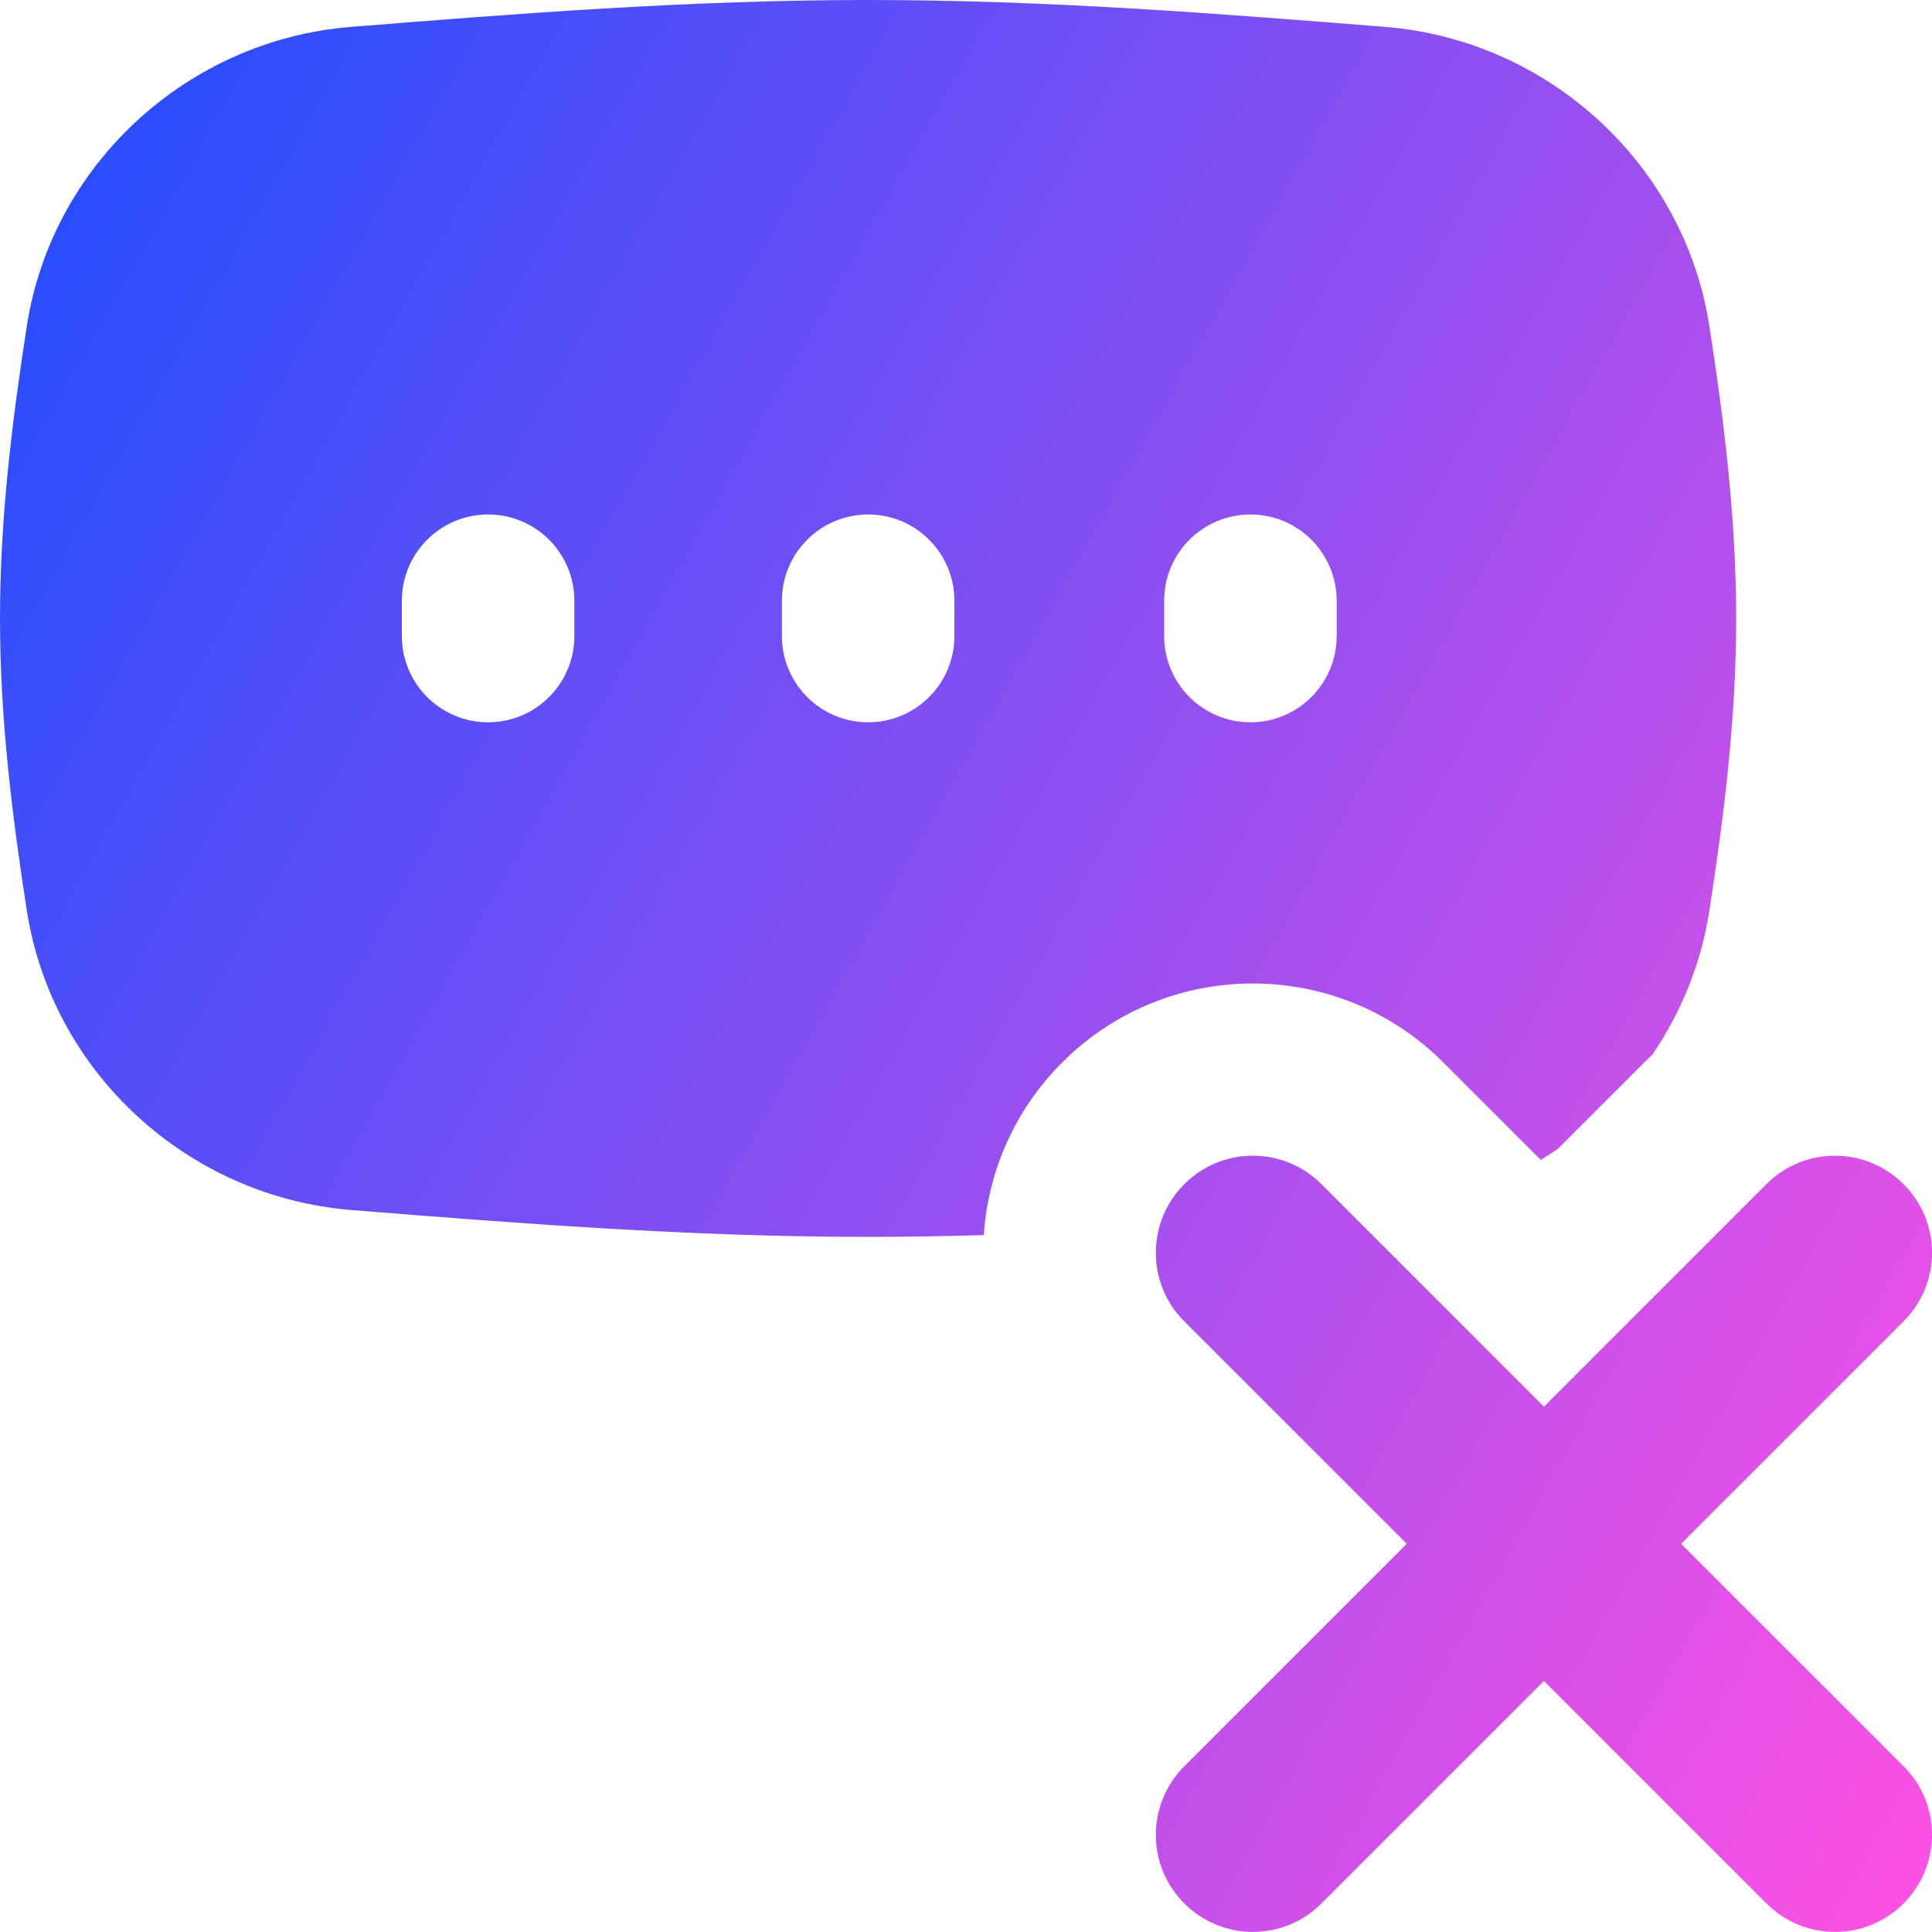 <svg xmlns="http://www.w3.org/2000/svg" fill="none" viewBox="0 0 14 14" id="Incorrect-Password--Streamline-Flex-Gradient">
  <desc>
    Incorrect Password Streamline Icon: https://streamlinehq.com
  </desc>
  <g id="incorrect-password--login-password-delete-textbox-touch-type-cross-wrong-incorrect">
    <path id="Union" fill="url(#paint0_linear_9371_6565)" fill-rule="evenodd" d="M2.543.195C3.739.099 4.998 0 6.291 0 7.583 0 8.842.099 10.038.195c1.18.094 2.167.992 2.349 2.17.104.671.194 1.383.194 2.116 0 .733-.09 1.444-.194 2.116-.059.385-.205.739-.414 1.046-.019.018-.038.036-.057.055l-.628.628c-.04.027-.081.053-.123.079l-.706-.706c-.763-.763-1.999-.763-2.762 0-.348.348-.538.795-.568 1.251-.278.008-.557.013-.839.013-1.293 0-2.552-.099-3.747-.195C1.363 8.672.376 7.774.194 6.596.09 5.925 0 5.214 0 4.481c0-.733.09-1.444.194-2.116C.376 1.187 1.363.289 2.543.195ZM4.162 4.353c0-.345-.28-.625-.625-.625s-.625.28-.625.625v.256c0 .345.28.625.625.625s.625-.28.625-.625v-.256Zm2.754 0c0-.345-.28-.625-.625-.625-.345 0-.625.28-.625.625v.256c0 .345.28.625.625.625.345 0 .625-.28.625-.625v-.256Zm2.145-.625c.345 0 .625.28.625.625v.256c0 .345-.28.625-.625.625s-.625-.28-.625-.625v-.256c0-.345.28-.625.625-.625Zm.515 4.853c-.275-.275-.72-.275-.994 0-.275.275-.275.72 0 .994l1.612 1.612-1.612 1.612c-.275.275-.275.72 0 .994.275.275.72.275.994 0l1.612-1.612 1.612 1.612c.275.275.72.275.994 0 .275-.275.275-.72 0-.994l-1.612-1.612 1.612-1.612c.275-.275.275-.72 0-.994-.275-.275-.72-.275-.994 0l-1.612 1.612-1.612-1.612Z" clip-rule="evenodd"></path>
  </g>
  <defs>
    <linearGradient id="paint0_linear_9371_6565" x1="13.953" x2="-2.627" y1="14.003" y2="4.677" gradientUnits="userSpaceOnUse">
      <stop stop-color="#ff51e3"></stop>
      <stop offset="1" stop-color="#1b4dff"></stop>
    </linearGradient>
  </defs>
</svg>